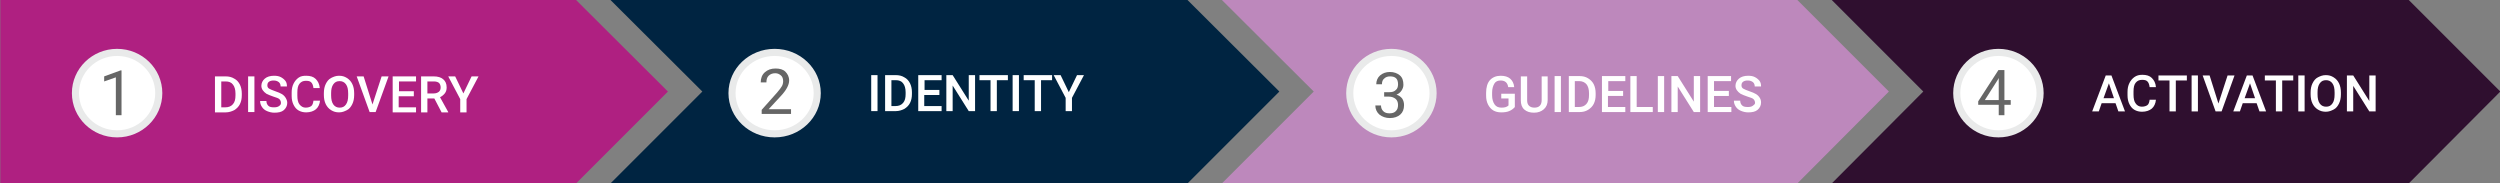 <?xml version="1.0" encoding="UTF-8"?>
<!-- Generator: Adobe Illustrator 27.4.1, SVG Export Plug-In . SVG Version: 6.00 Build 0)  -->
<svg xmlns="http://www.w3.org/2000/svg" xmlns:xlink="http://www.w3.org/1999/xlink" version="1.1" id="Layer_1" x="0px" y="0px" viewBox="0 0 792 58" style="enable-background:new 0 0 792 58;" xml:space="preserve">
<rect x="0" y="0" width="792" height="58" fill="#808080" stroke="none"/>
<style type="text/css">
	.st0{fill-rule:evenodd;clip-rule:evenodd;fill:#AF2081;}
	.st1{fill-rule:evenodd;clip-rule:evenodd;fill:#002441;}
	.st2{fill-rule:evenodd;clip-rule:evenodd;fill:#BD88BC;}
	.st3{fill-rule:evenodd;clip-rule:evenodd;fill:#2F0F2F;}
	.st4{fill:none;}
	.st5{enable-background:new    ;}
	.st6{fill:#FFFFFF;}
	.st7{fill-rule:evenodd;clip-rule:evenodd;fill:#FFFFFF;}
	.st8{fill:none;stroke:#E9EAEA;stroke-width:2.25;stroke-miterlimit:8;}
	.st9{fill:#666666;}
</style>
<polygon class="st0" points="0.1,-0.2 182.3,-0.2 211.6,29 182.3,58.3 0.1,58.3 "></polygon>
<polygon class="st1" points="193.2,-0.2 376,-0.2 405.3,29 376,58.3 193.2,58.3 222.5,29 "></polygon>
<polygon class="st2" points="386.9,-0.2 569.2,-0.2 598.4,29 569.2,58.3 386.9,58.3 416.2,29 "></polygon>
<polygon class="st3" points="580.1,-0.2 762.9,-0.2 792.1,29 762.9,58.3 580.1,58.3 609.3,29 "></polygon>
<rect x="66.9" y="23.5" class="st4" width="94.1" height="12"></rect>
<g class="st5">
	<path class="st6" d="M68.1,35.5V24.2h3.4c1,0,1.9,0.2,2.7,0.7c0.8,0.4,1.4,1.1,1.8,1.9c0.4,0.8,0.6,1.8,0.6,2.8v0.6   c0,1.1-0.2,2-0.6,2.8s-1,1.4-1.8,1.9c-0.8,0.4-1.7,0.7-2.7,0.7H68.1z M70.1,25.8V34h1.3c1,0,1.8-0.3,2.4-1s0.8-1.6,0.8-2.8v-0.6   c0-1.2-0.3-2.2-0.8-2.8c-0.5-0.7-1.3-1-2.3-1H70.1z"></path>
	<path class="st6" d="M80.6,35.5h-2V24.2h2V35.5z"></path>
	<path class="st6" d="M89,32.6c0-0.5-0.2-0.9-0.5-1.2s-1-0.5-1.9-0.8s-1.6-0.6-2.2-0.9c-1-0.7-1.6-1.5-1.6-2.5   c0-0.9,0.4-1.7,1.1-2.3s1.7-0.9,2.9-0.9c0.8,0,1.5,0.1,2.1,0.4s1.1,0.7,1.5,1.2s0.5,1.1,0.5,1.8h-2c0-0.6-0.2-1.1-0.6-1.4   s-0.9-0.5-1.6-0.5c-0.6,0-1.1,0.1-1.5,0.4s-0.5,0.7-0.5,1.2c0,0.4,0.2,0.8,0.6,1s1,0.5,1.9,0.8s1.6,0.6,2.1,0.9s0.9,0.7,1.2,1.2   S91,32,91,32.6c0,0.9-0.4,1.7-1.1,2.3s-1.7,0.8-3,0.8c-0.8,0-1.6-0.2-2.3-0.5s-1.2-0.7-1.6-1.3s-0.6-1.2-0.6-1.9h2   c0,0.6,0.2,1.1,0.6,1.5s1,0.5,1.8,0.5c0.7,0,1.2-0.1,1.6-0.4S89,33.1,89,32.6z"></path>
	<path class="st6" d="M101.4,31.8c-0.1,1.2-0.6,2.2-1.3,2.8s-1.8,1-3.1,1c-0.9,0-1.7-0.2-2.4-0.6s-1.2-1-1.6-1.8s-0.6-1.7-0.6-2.8   v-1.1c0-1.1,0.2-2,0.6-2.8s0.9-1.4,1.6-1.9S96.1,24,97,24c1.3,0,2.3,0.3,3,1s1.2,1.6,1.3,2.9h-2c-0.1-0.8-0.3-1.4-0.7-1.8   s-0.9-0.5-1.7-0.5c-0.9,0-1.5,0.3-2,0.9s-0.7,1.5-0.7,2.8v1c0,1.2,0.2,2.2,0.7,2.8s1.1,1,1.9,1c0.8,0,1.4-0.2,1.8-0.5   s0.6-0.9,0.7-1.7H101.4z"></path>
	<path class="st6" d="M112.2,30.1c0,1.1-0.2,2.1-0.6,2.9s-0.9,1.5-1.7,1.9s-1.5,0.7-2.5,0.7c-0.9,0-1.7-0.2-2.5-0.7   s-1.3-1.1-1.7-1.9s-0.6-1.8-0.6-2.9v-0.6c0-1.1,0.2-2.1,0.6-2.9s0.9-1.5,1.7-1.9s1.5-0.7,2.5-0.7s1.7,0.2,2.5,0.7s1.3,1.1,1.7,1.9   s0.6,1.8,0.6,2.9V30.1z M110.3,29.6c0-1.3-0.2-2.2-0.7-2.9s-1.2-1-2-1c-0.9,0-1.5,0.3-2,1s-0.7,1.6-0.7,2.8v0.7   c0,1.2,0.2,2.2,0.7,2.9s1.2,1,2,1c0.9,0,1.5-0.3,2-1s0.7-1.6,0.7-2.9V29.6z"></path>
	<path class="st6" d="M118,33.1l2.9-8.9h2.2L119,35.5h-1.9L113,24.2h2.2L118,33.1z"></path>
	<path class="st6" d="M131,30.5h-4.7V34h5.5v1.6h-7.4V24.2h7.4v1.6h-5.4v3.1h4.7V30.5z"></path>
	<path class="st6" d="M137.6,31.2h-2.2v4.4h-2V24.2h4c1.3,0,2.3,0.3,3,0.9s1.1,1.4,1.1,2.6c0,0.8-0.2,1.4-0.6,1.9   c-0.4,0.5-0.9,0.9-1.5,1.2l2.6,4.7v0.1h-2.1L137.6,31.2z M135.4,29.6h2c0.7,0,1.2-0.2,1.6-0.5s0.6-0.8,0.6-1.4   c0-0.6-0.2-1.1-0.5-1.4s-0.9-0.5-1.6-0.5h-2.1V29.6z"></path>
	<path class="st6" d="M146.8,29.6l2.6-5.4h2.2l-3.8,7.2v4.2h-2v-4.2l-3.8-7.2h2.2L146.8,29.6z"></path>
</g>
<rect x="274.7" y="23.2" class="st4" width="109.3" height="12.7"></rect>
<g class="st5">
	<path class="st6" d="M278,35.2h-2V23.8h2V35.2z"></path>
	<path class="st6" d="M280.4,35.2V23.8h3.4c1,0,1.9,0.2,2.7,0.7c0.8,0.4,1.4,1.1,1.8,1.9c0.4,0.8,0.6,1.8,0.6,2.8v0.6   c0,1.1-0.2,2-0.6,2.8s-1,1.4-1.8,1.9c-0.8,0.4-1.7,0.7-2.7,0.7H280.4z M282.4,25.4v8.2h1.3c1,0,1.8-0.3,2.4-1s0.8-1.6,0.8-2.8v-0.6   c0-1.2-0.3-2.2-0.8-2.8c-0.5-0.7-1.3-1-2.3-1H282.4z"></path>
	<path class="st6" d="M297.5,30.1h-4.7v3.5h5.5v1.6h-7.4V23.8h7.4v1.6h-5.4v3.1h4.7V30.1z"></path>
	<path class="st6" d="M308.9,35.2h-2l-5.1-8.1v8.1h-2V23.8h2l5.1,8.1v-8.1h2V35.2z"></path>
	<path class="st6" d="M319.3,25.4h-3.5v9.8h-2v-9.8h-3.5v-1.6h9V25.4z"></path>
	<path class="st6" d="M322.8,35.2h-2V23.8h2V35.2z"></path>
	<path class="st6" d="M333.3,25.4h-3.5v9.8h-2v-9.8h-3.5v-1.6h9V25.4z"></path>
	<path class="st6" d="M338.6,29.2l2.6-5.4h2.2l-3.8,7.2v4.2h-2V31l-3.8-7.2h2.2L338.6,29.2z"></path>
</g>
<rect x="470" y="23.5" class="st4" width="97" height="12.1"></rect>
<g class="st5">
	<path class="st6" d="M479.8,34c-0.4,0.5-1,0.9-1.7,1.2s-1.6,0.4-2.5,0.4c-1,0-1.8-0.2-2.5-0.6s-1.3-1.1-1.7-1.9s-0.6-1.7-0.6-2.8   v-0.9c0-1.7,0.4-3.1,1.2-4s2-1.4,3.4-1.4c1.3,0,2.3,0.3,3,0.9s1.2,1.5,1.3,2.7h-1.9c-0.2-1.4-1-2.1-2.4-2.1c-0.9,0-1.6,0.3-2,1   s-0.7,1.6-0.7,2.8v0.9c0,1.2,0.3,2.2,0.8,2.9s1.2,1,2.2,1c1,0,1.7-0.2,2.2-0.7v-2.2h-2.3v-1.5h4.3V34z"></path>
	<path class="st6" d="M490.3,24.1v7.6c0,1.2-0.4,2.2-1.2,2.9s-1.8,1.1-3.1,1.1c-1.3,0-2.3-0.3-3.1-1s-1.1-1.7-1.1-2.9v-7.6h2v7.6   c0,0.8,0.2,1.3,0.6,1.7s1,0.6,1.7,0.6c1.5,0,2.3-0.8,2.3-2.4v-7.5H490.3z"></path>
	<path class="st6" d="M494.5,35.5h-2V24.1h2V35.5z"></path>
	<path class="st6" d="M497,35.5V24.1h3.4c1,0,1.9,0.2,2.7,0.7s1.4,1.1,1.8,1.9s0.6,1.8,0.6,2.8v0.6c0,1.1-0.2,2-0.6,2.8   s-1,1.4-1.8,1.9s-1.7,0.7-2.7,0.7H497z M498.9,25.7v8.2h1.3c1,0,1.8-0.3,2.4-1s0.8-1.6,0.8-2.8v-0.6c0-1.2-0.3-2.2-0.8-2.8   s-1.3-1-2.3-1H498.9z"></path>
	<path class="st6" d="M514.1,30.4h-4.7v3.5h5.5v1.6h-7.4V24.1h7.4v1.6h-5.4v3.1h4.7V30.4z"></path>
	<path class="st6" d="M518.4,33.9h5.2v1.6h-7.1V24.1h2V33.9z"></path>
	<path class="st6" d="M527.2,35.5h-2V24.1h2V35.5z"></path>
	<path class="st6" d="M538.6,35.5h-2l-5.1-8.1v8.1h-2V24.1h2l5.1,8.1v-8.1h2V35.5z"></path>
	<path class="st6" d="M547.6,30.4H543v3.5h5.5v1.6H541V24.1h7.4v1.6H543v3.1h4.7V30.4z"></path>
	<path class="st6" d="M556,32.6c0-0.5-0.2-0.9-0.5-1.2s-1-0.5-1.9-0.8s-1.6-0.6-2.2-0.9c-1-0.7-1.6-1.5-1.6-2.5   c0-0.9,0.4-1.7,1.1-2.3s1.7-0.9,2.9-0.9c0.8,0,1.5,0.1,2.1,0.4s1.1,0.7,1.5,1.2s0.5,1.1,0.5,1.8h-2c0-0.6-0.2-1.1-0.6-1.4   s-0.9-0.5-1.6-0.5c-0.6,0-1.1,0.1-1.5,0.4s-0.5,0.7-0.5,1.2c0,0.4,0.2,0.8,0.6,1s1,0.5,1.9,0.8s1.6,0.6,2.1,0.9s0.9,0.7,1.2,1.2   s0.4,0.9,0.4,1.5c0,0.9-0.4,1.7-1.1,2.3s-1.7,0.8-3,0.8c-0.8,0-1.6-0.2-2.3-0.5s-1.2-0.7-1.6-1.3s-0.6-1.2-0.6-1.9h2   c0,0.6,0.2,1.1,0.6,1.5s1,0.5,1.8,0.5c0.7,0,1.2-0.1,1.6-0.4S556,33,556,32.6z"></path>
</g>
<rect x="662.7" y="23.3" class="st4" width="108.3" height="12.5"></rect>
<g class="st5">
	<path class="st6" d="M670.2,32.7h-4.4l-0.9,2.6h-2.1l4.3-11.4h1.8l4.3,11.4h-2.1L670.2,32.7z M666.4,31.1h3.3l-1.6-4.7L666.4,31.1z   "></path>
	<path class="st6" d="M683,31.6c-0.1,1.2-0.6,2.2-1.3,2.8s-1.8,1-3.1,1c-0.9,0-1.7-0.2-2.4-0.6c-0.7-0.4-1.2-1-1.6-1.8   s-0.6-1.7-0.6-2.8v-1.1c0-1.1,0.2-2,0.6-2.8c0.4-0.8,0.9-1.4,1.6-1.9s1.5-0.7,2.5-0.7c1.3,0,2.3,0.3,3,1s1.2,1.6,1.3,2.9h-2   c-0.1-0.8-0.3-1.4-0.7-1.8s-0.9-0.5-1.7-0.5c-0.9,0-1.5,0.3-2,0.9s-0.7,1.5-0.7,2.8v1c0,1.2,0.2,2.2,0.7,2.8c0.4,0.6,1.1,1,1.9,1   c0.8,0,1.4-0.2,1.8-0.5s0.6-0.9,0.7-1.7H683z"></path>
	<path class="st6" d="M692.8,25.5h-3.5v9.8h-2v-9.8h-3.5v-1.6h9V25.5z"></path>
	<path class="st6" d="M696.3,35.3h-2V23.9h2V35.3z"></path>
	<path class="st6" d="M702.8,32.8l2.9-8.9h2.2l-4.1,11.4h-1.9l-4.1-11.4h2.2L702.8,32.8z"></path>
	<path class="st6" d="M714.9,32.7h-4.4l-0.9,2.6h-2.1l4.3-11.4h1.8l4.3,11.4h-2.1L714.9,32.7z M711.1,31.1h3.3l-1.6-4.7L711.1,31.1z   "></path>
	<path class="st6" d="M726.5,25.5h-3.5v9.8h-2v-9.8h-3.5v-1.6h9V25.5z"></path>
	<path class="st6" d="M730.1,35.3h-2V23.9h2V35.3z"></path>
	<path class="st6" d="M741.6,29.9c0,1.1-0.2,2.1-0.6,2.9s-0.9,1.5-1.7,1.9s-1.5,0.7-2.5,0.7c-0.9,0-1.7-0.2-2.5-0.7   s-1.3-1.1-1.7-1.9s-0.6-1.8-0.6-2.9v-0.6c0-1.1,0.2-2.1,0.6-2.9s0.9-1.5,1.7-1.9s1.5-0.7,2.5-0.7s1.7,0.2,2.5,0.7s1.3,1.1,1.7,1.9   s0.6,1.8,0.6,2.9V29.9z M739.6,29.3c0-1.3-0.2-2.2-0.7-2.9s-1.2-1-2-1c-0.9,0-1.5,0.3-2,1s-0.7,1.6-0.7,2.8v0.7   c0,1.2,0.2,2.2,0.7,2.9s1.2,1,2,1c0.9,0,1.5-0.3,2-1s0.7-1.6,0.7-2.9V29.3z"></path>
	<path class="st6" d="M752.6,35.3h-2l-5.1-8.1v8.1h-2V23.9h2l5.1,8.1v-8.1h2V35.3z"></path>
</g>
<g>
	<ellipse class="st7" cx="37.1" cy="29.5" rx="13.2" ry="12.9"></ellipse>
	<ellipse class="st8" cx="37.1" cy="29.5" rx="13.2" ry="12.9"></ellipse>
	<rect x="31.4" y="21.5" class="st4" width="12.6" height="17.6"></rect>
	<g class="st5">
		<path class="st9" d="M38.5,36.5h-1.8v-12L33,25.8v-1.6l5.2-1.9h0.3V36.5z"></path>
	</g>
</g>
<g>
	<ellipse class="st7" cx="245.4" cy="29.5" rx="13.5" ry="12.9"></ellipse>
	<ellipse class="st8" cx="245.4" cy="29.5" rx="13.5" ry="12.9"></ellipse>
	<rect x="240.1" y="21.1" class="st4" width="12.6" height="17.6"></rect>
	<g class="st5">
		<path class="st9" d="M250.6,36.1h-9.3v-1.3l4.9-5.5c0.7-0.8,1.2-1.5,1.5-2s0.4-1.1,0.4-1.6c0-0.7-0.2-1.4-0.7-1.8s-1-0.7-1.8-0.7    c-0.9,0-1.6,0.3-2.1,0.8s-0.7,1.2-0.7,2.1H241c0-1.3,0.4-2.4,1.3-3.2s2-1.2,3.4-1.2c1.3,0,2.4,0.3,3.1,1s1.2,1.6,1.2,2.8    c0,1.4-0.9,3.1-2.7,5l-3.8,4.1h7.1V36.1z"></path>
	</g>
</g>
<g>
	<g>
		<ellipse class="st7" cx="440.8" cy="29.5" rx="13.2" ry="12.9"></ellipse>
		<ellipse class="st8" cx="440.8" cy="29.5" rx="13.2" ry="12.9"></ellipse>
	</g>
	<rect x="435" y="22.2" class="st4" width="11.7" height="17.6"></rect>
	<g class="st5">
		<path class="st9" d="M438.8,29.2h1.4c0.9,0,1.5-0.2,2-0.7c0.5-0.4,0.7-1,0.7-1.8c0-1.7-0.8-2.5-2.5-2.5c-0.8,0-1.4,0.2-1.9,0.7    c-0.5,0.4-0.7,1-0.7,1.8H436c0-1.1,0.4-2.1,1.2-2.8c0.8-0.7,1.9-1.1,3.1-1.1c1.3,0,2.4,0.4,3.2,1.1s1.1,1.7,1.1,3    c0,0.6-0.2,1.2-0.6,1.8c-0.4,0.6-0.9,1-1.6,1.3c0.8,0.2,1.4,0.7,1.8,1.2c0.4,0.6,0.6,1.3,0.6,2.1c0,1.3-0.4,2.3-1.2,3    c-0.8,0.7-1.9,1.1-3.3,1.1c-1.3,0-2.4-0.4-3.3-1.1c-0.8-0.7-1.3-1.7-1.3-2.9h1.8c0,0.7,0.2,1.3,0.7,1.8s1.1,0.7,2,0.7    c0.9,0,1.5-0.2,2-0.7c0.5-0.5,0.7-1.1,0.7-2c0-0.8-0.3-1.5-0.8-1.9s-1.2-0.7-2.2-0.7h-1.4V29.2z"></path>
	</g>
</g>
<g>
	<ellipse class="st7" cx="633.1" cy="29.5" rx="13.2" ry="12.9"></ellipse>
	<ellipse class="st8" cx="633.1" cy="29.5" rx="13.2" ry="12.9"></ellipse>
	<rect x="626.2" y="21.5" class="st4" width="12.6" height="17.6"></rect>
	<g class="st5">
		<path class="st9" d="M635,31.7h2v1.5h-2v3.3h-1.8v-3.3h-6.5v-1.1l6.4-9.9h1.9V31.7z M628.8,31.7h4.4v-7l-0.2,0.4L628.8,31.7z"></path>
	</g>
</g>
</svg>
